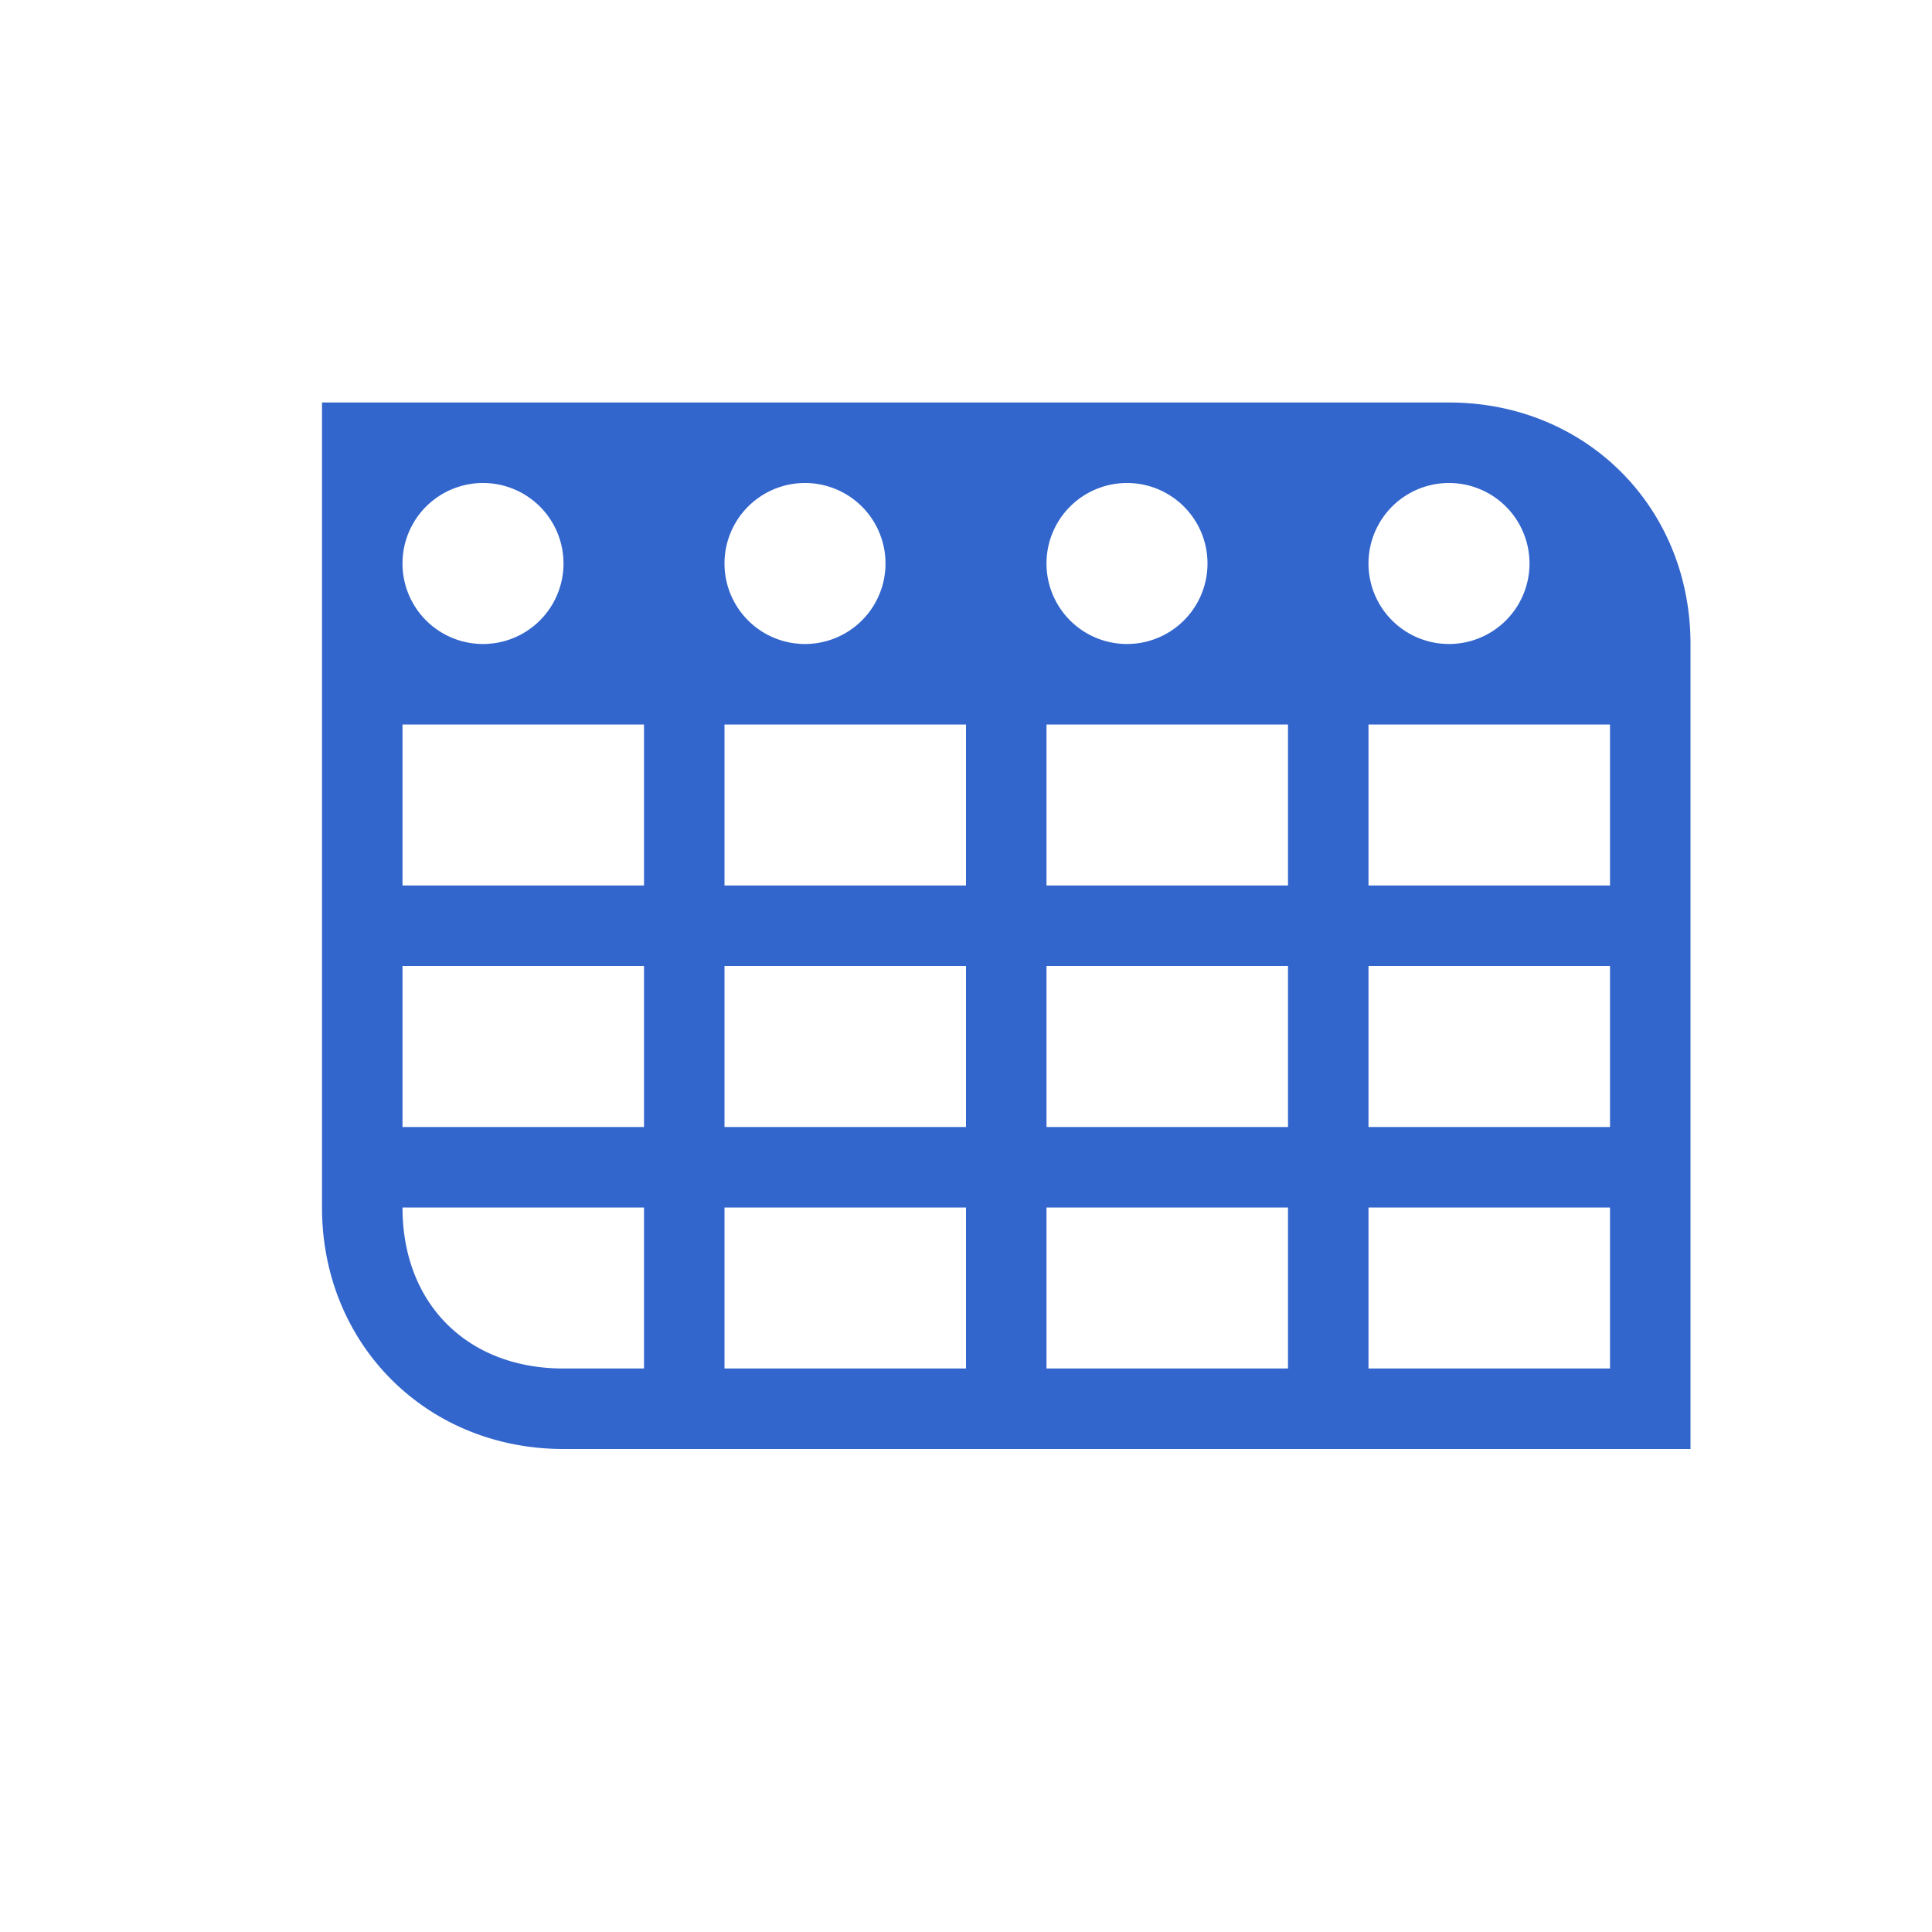 <?xml version="1.0" encoding="utf-8"?>
<svg xmlns="http://www.w3.org/2000/svg" width="24" height="24" viewBox="0 0 24 24"><style>* { fill: #36c }</style>
    <path d="M4 5v10c0 1.7 1.3 3 3 3h14V8c0-1.7-1.3-3-3-3H4zm2 1a1 1 0 1 1 0 2 1 1 0 0 1 0-2zm4 0a1 1 0 1 1 0 2 1 1 0 0 1 0-2zm4 0a1 1 0 1 1 0 2 1 1 0 0 1 0-2zm4 0a1 1 0 1 1 0 2 1 1 0 0 1 0-2zM5 9h3v2H5V9zm4 0h3v2H9V9zm4 0h3v2h-3V9zm4 0h3v2h-3V9zM5 12h3v2H5v-2zm4 0h3v2H9v-2zm4 0h3v2h-3v-2zm4 0h3v2h-3v-2zM5 15h3v2H7c-1.195 0-2-.805-2-2zm4 0h3v2H9v-2zm4 0h3v2h-3v-2zm4 0h3v2h-3v-2z"/>
</svg>
